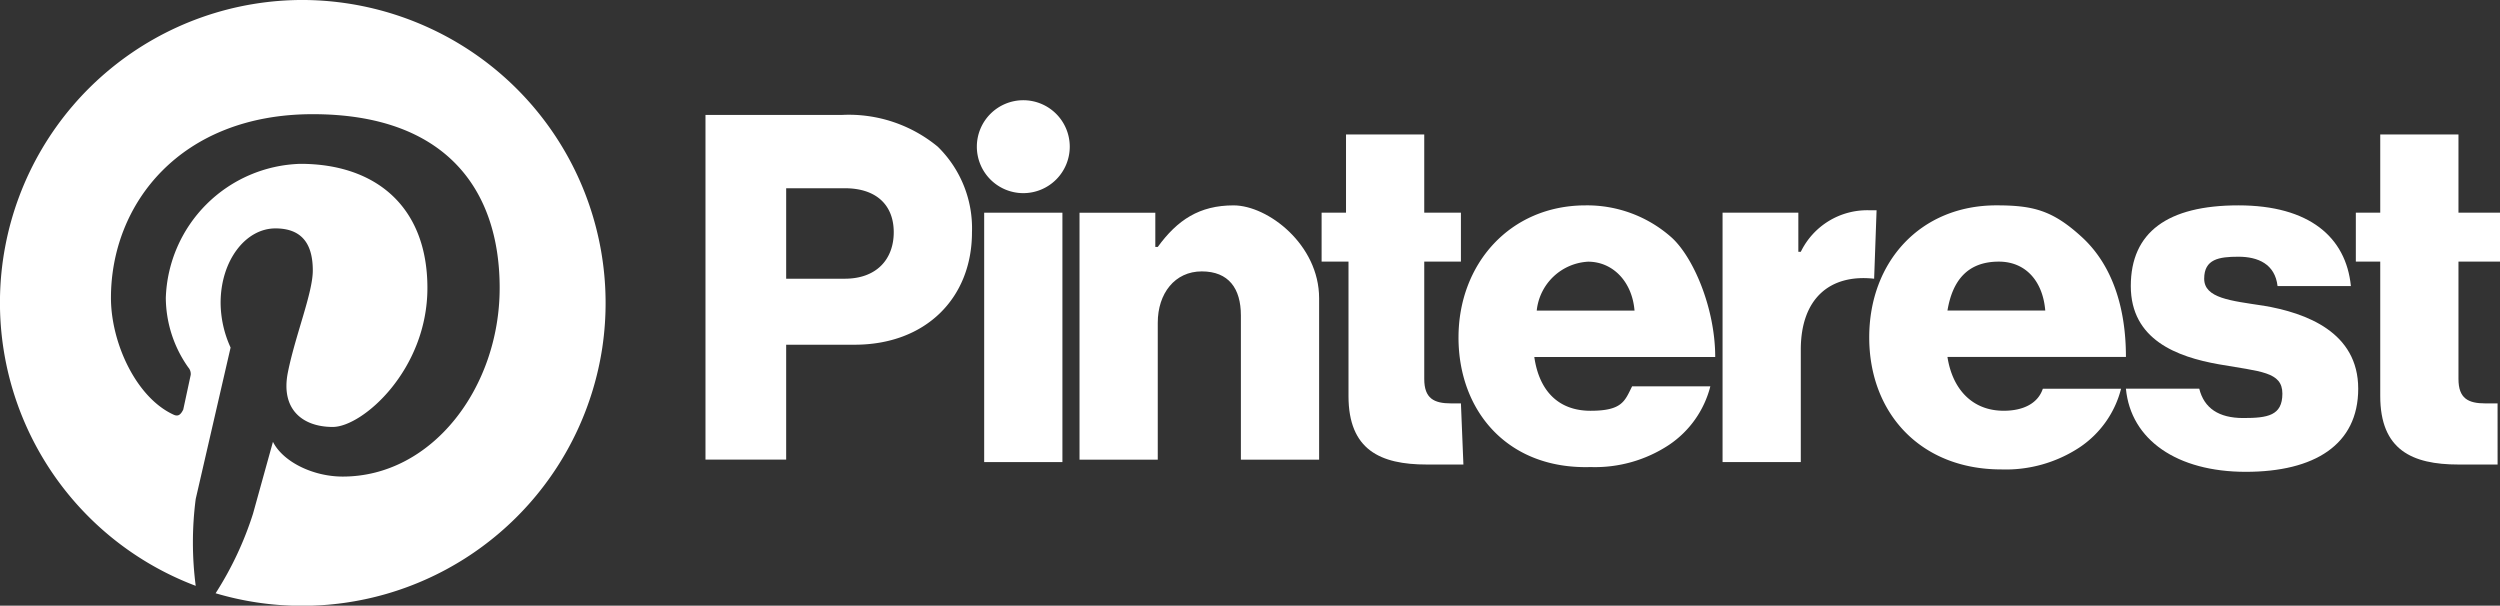 <svg xmlns="http://www.w3.org/2000/svg" xmlns:xlink="http://www.w3.org/1999/xlink" id="Grupo_1413" data-name="Grupo 1413" width="225.317" height="54.585" viewBox="0 0 225.317 54.585"><rect x="0" y="0" width="225.317" height="54.585" fill="#333333" stroke="none"/><defs><clipPath id="clip-path"><rect id="Rect&#xE1;ngulo_692" data-name="Rect&#xE1;ngulo 692" width="225.317" height="54.585" fill="#fff"></rect></clipPath></defs><g id="Grupo_1412" data-name="Grupo 1412" transform="translate(0)"><rect id="Rect&#xE1;ngulo_691" data-name="Rect&#xE1;ngulo 691" width="7.051" height="22.476" transform="translate(88.701 19.17)" fill="#fff"></rect><g id="Grupo_1411" data-name="Grupo 1411"><g id="Grupo_1410" data-name="Grupo 1410" clip-path="url(#clip-path)"><path id="Trazado_3914" data-name="Trazado 3914" d="M275.5,53.074h6.831v3.085h.22c1.763-2.424,3.746-3.746,6.831-3.746s7.712,3.526,7.712,8.373V75.329h-7.051v-13c0-2.424-1.1-3.966-3.526-3.966s-3.966,1.983-3.966,4.627v12.34H275.5Z" transform="translate(-178.206 -33.903)" fill="#fff"></path><path id="Trazado_3915" data-name="Trazado 3915" d="M253.477,33.952a4.187,4.187,0,1,0-4.187-4.187,4.187,4.187,0,0,0,4.187,4.187" transform="translate(-161.25 -16.545)" fill="#fff"></path><path id="Trazado_3916" data-name="Trazado 3916" d="M453.476,53.659h-.661a6.653,6.653,0,0,0-6.17,3.746h-.22V53.879h-6.83V76.355h7.051V66.219c0-4.627,2.644-6.831,6.61-6.39Z" transform="translate(-284.346 -34.709)" fill="#fff"></path><path id="Trazado_3917" data-name="Trazado 3917" d="M554.884,61.447c-2.866-.441-5.29-.661-5.29-2.424s1.322-1.983,3.086-1.983,3.3.661,3.526,2.644h6.61c-.44-4.407-3.746-7.272-10.136-7.272s-9.7,2.424-9.7,7.272,4.186,6.39,7.932,7.051,5.73.661,5.73,2.644-1.322,2.2-3.526,2.2-3.526-.881-3.966-2.644h-6.61c.44,4.627,4.626,7.492,10.8,7.492s10.136-2.424,10.136-7.492-4.626-6.831-8.592-7.492" transform="translate(-350.938 -33.903)" fill="#fff"></path><path id="Trazado_3918" data-name="Trazado 3918" d="M489.146,70.923c-2.864,0-4.626-1.983-5.068-4.848h16.085c0-4.627-1.322-8.373-3.966-10.8s-4.406-2.864-7.712-2.864c-6.832,0-11.458,5.068-11.458,11.9s4.627,11.9,11.9,11.9a12.087,12.087,0,0,0,7.052-1.983,9.038,9.038,0,0,0,3.746-5.288h-7.052c-.44,1.322-1.762,1.983-3.526,1.983m-.44-13.441c2.424,0,3.966,1.763,4.186,4.407h-8.814c.442-2.644,1.764-4.407,4.628-4.407" transform="translate(-308.56 -33.903)" fill="#fff"></path><path id="Trazado_3919" data-name="Trazado 3919" d="M613.97,58.553h-1.1c-1.542,0-2.424-.441-2.424-2.2V45.773h3.746V41.366h-3.746V34.315h-7.05v7.051h-2.2v4.407h2.2V57.892c0,4.848,2.864,6.17,7.05,6.17h3.526Z" transform="translate(-388.872 -22.196)" fill="#fff"></path><path id="Trazado_3920" data-name="Trazado 3920" d="M349.824,58.553h-.882c-1.542,0-2.424-.441-2.424-2.2V45.773h3.305V41.366h-3.305V34.315h-7.051v7.051h-2.2v4.407h2.424V57.892c0,4.848,2.864,6.17,7.051,6.17h3.305Z" transform="translate(-218.155 -22.196)" fill="#fff"></path><path id="Trazado_3921" data-name="Trazado 3921" d="M372.211,64.312c0-6.61,4.628-11.9,11.458-11.9a11.447,11.447,0,0,1,7.712,2.865c1.983,1.763,3.966,6.39,3.966,10.8H379.042c.441,3.085,2.2,4.848,5.068,4.848s3.085-.882,3.746-2.2h7.051a9.034,9.034,0,0,1-3.746,5.289,12.089,12.089,0,0,1-7.051,1.983c-7.492.22-11.9-5.068-11.9-11.678m15.865-2.424c-.22-2.644-1.983-4.407-4.187-4.407a4.921,4.921,0,0,0-4.627,4.407Z" transform="translate(-240.76 -33.903)" fill="#fff"></path><path id="Trazado_3922" data-name="Trazado 3922" d="M180.04,29.325h12.339a12.587,12.587,0,0,1,8.594,2.864,10.278,10.278,0,0,1,3.085,7.712c0,5.949-4.186,10.136-10.576,10.136h-6.17V60.394H180.04ZM192.6,44.088c2.864,0,4.407-1.763,4.407-4.187s-1.542-3.966-4.407-3.966h-5.288v8.153Z" transform="translate(-116.457 -18.969)" fill="#fff"></path><path id="Trazado_3923" data-name="Trazado 3923" d="M27.519,0a27.28,27.28,0,0,0-9.88,52.8,30.456,30.456,0,0,1,0-7.83l3.144-13.647a9.814,9.814,0,0,1-.9-4.027c0-3.8,2.245-6.711,4.94-6.711s3.368,1.79,3.368,3.8-1.572,5.817-2.245,9.172,1.347,4.922,4.042,4.922,8.533-5.146,8.533-12.528S33.806,14.766,27.07,14.766A12.5,12.5,0,0,0,14.944,26.846a10.968,10.968,0,0,0,2.021,6.264.895.895,0,0,1,.225.671l-.674,3.132c-.225.447-.449.671-.9.447C12.25,35.8,10,30.874,10,26.846c0-8.5,6.287-16.555,18.188-16.555S45.033,17,45.033,25.952s-6.063,17-14.146,17c-2.695,0-5.389-1.342-6.287-3.132L22.8,46.31a30.243,30.243,0,0,1-3.368,7.159A27.367,27.367,0,0,0,54.28,31.357,27.288,27.288,0,0,0,38.836,2.587,27.482,27.482,0,0,0,27.519,0" transform="translate(0 0)" fill="#fff"></path></g></g></g></svg>